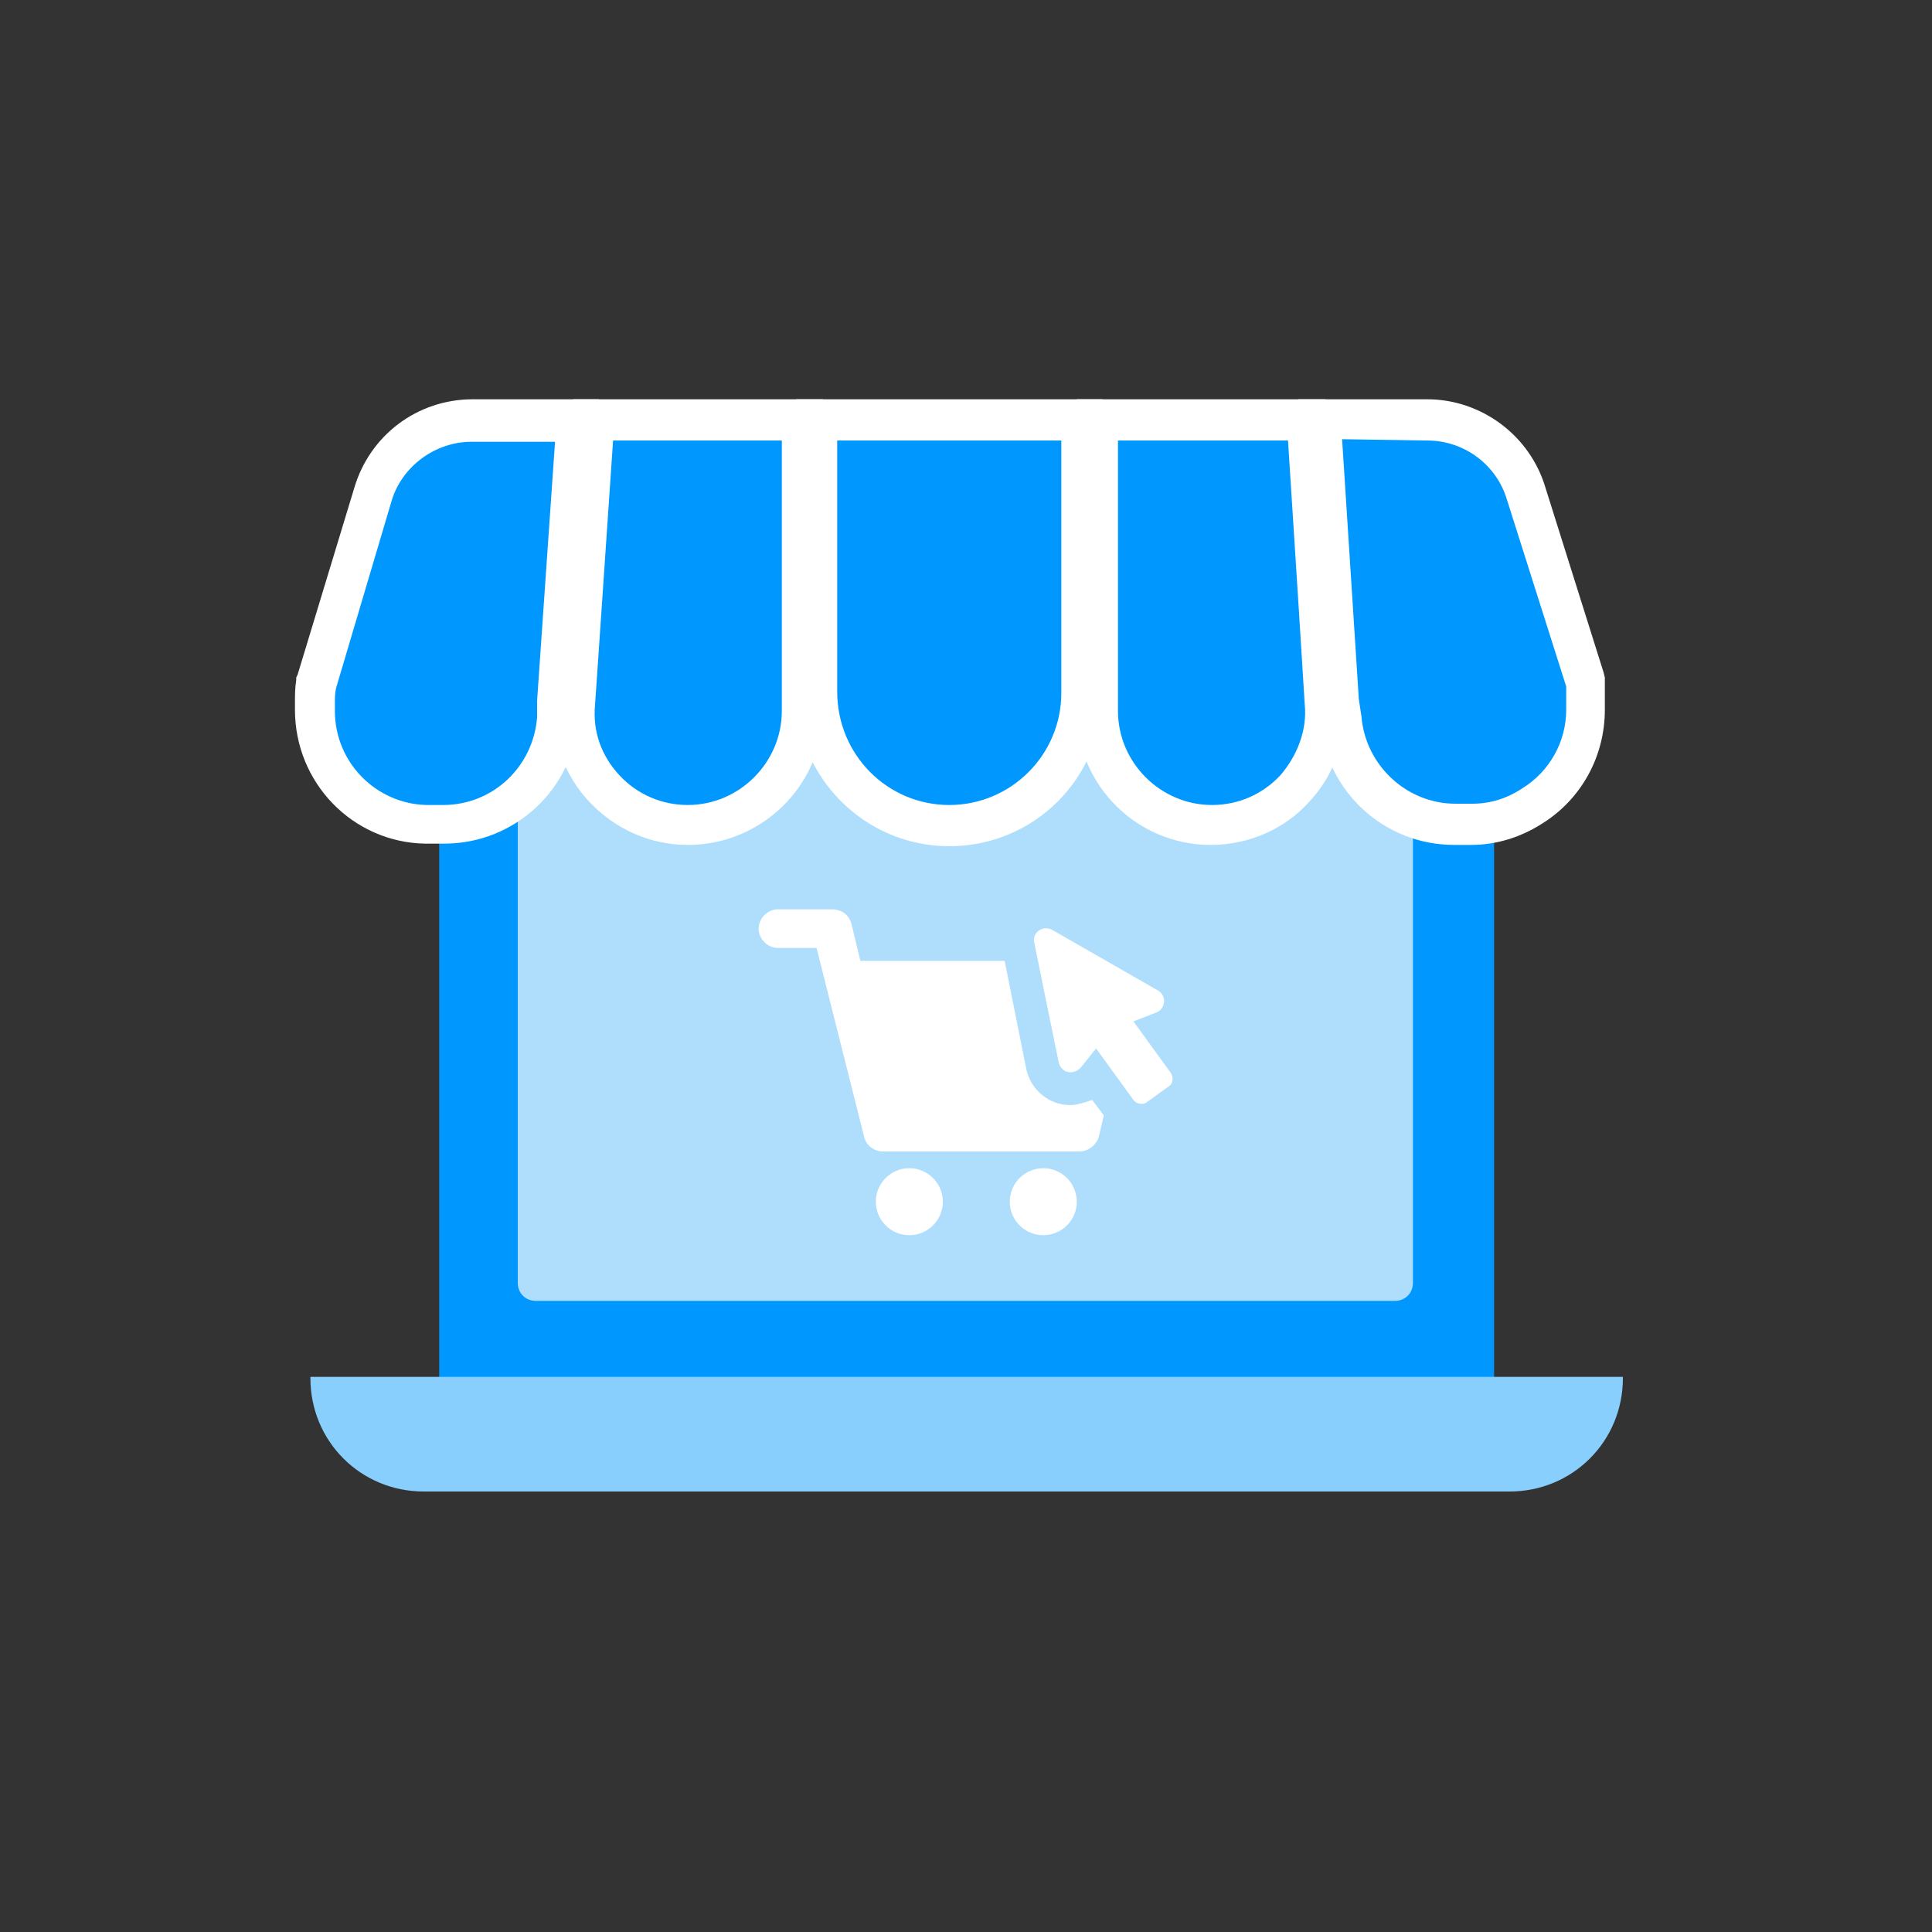 <?xml version="1.0" encoding="UTF-8"?> <!-- Generator: Adobe Illustrator 25.0.1, SVG Export Plug-In . SVG Version: 6.00 Build 0) --> <svg xmlns="http://www.w3.org/2000/svg" xmlns:xlink="http://www.w3.org/1999/xlink" version="1.1" id="Layer_1" x="0px" y="0px" viewBox="0 0 150 150" style="enable-background:new 0 0 150 150;" xml:space="preserve"><rect x="0" y="0" width="150" height="150" fill="#333333" stroke="none"/> <style type="text/css"> .st0{fill:#6172DA;} .st1{fill:#0098FF;} .st2{fill:#FFFFFF;} .st3{fill:#AFDEFD;} .st4{fill:#88CFFD;} .st5{fill:#61BFFC;} .st6{fill:none;} .st7{clip-path:url(#SVGID_2_);} .st8{fill-rule:evenodd;clip-rule:evenodd;fill:#88CFFD;} .st9{fill-rule:evenodd;clip-rule:evenodd;fill:#0098FF;} </style> <g> <g> <path class="st1" d="M37.9,41.7h74.2c2.1,0,3.9,1.7,3.9,3.9v62.1l0,0H34.1l0,0V45.6C34.1,43.4,35.8,41.7,37.9,41.7z"></path> <path class="st3" d="M41.6,48.3h66.7c0.8,0,1.4,0.6,1.4,1.4v49.9c0,0.8-0.6,1.4-1.4,1.4H41.6c-0.8,0-1.4-0.6-1.4-1.4V49.7 C40.2,48.9,40.9,48.3,41.6,48.3z"></path> <path class="st4" d="M24.1,106.9h101.9l0,0v0.1c0,4.9-3.9,8.8-8.8,8.8l0,0H32.9c-4.9,0-8.8-3.9-8.8-8.8L24.1,106.9 C24.1,106.9,24.1,106.9,24.1,106.9z"></path> </g> <g> <g> <path class="st1" d="M33.2,64c-4.9-0.2-8.6-4-8.7-8.9v-0.5c0-0.5,0.1-1.1,0.1-1.6l0-0.1L29,38.4c1-3.4,4.1-5.7,7.7-5.8h8.1 l-1.5,21.8v1.3l0,0.1C43,60.4,39.1,64,34.4,64H33.2z"></path> <path class="st2" d="M43.1,34.2l-1.4,20.2v1.3c-0.3,3.8-3.4,6.8-7.3,6.8h-1.3c-3.9-0.1-7.1-3.3-7.1-7.3v-0.5c0-0.5,0-0.9,0.1-1.3 l4.3-14.5c0.8-2.7,3.4-4.6,6.2-4.6H43.1 M46.5,31h-3.4h-6.4c-4.3,0-8,2.8-9.2,6.9l-4.4,14.5l-0.1,0.2l0,0.2 c-0.1,0.6-0.1,1.2-0.1,1.8l0,0.5c0,5.7,4.5,10.3,10.1,10.4l0.1,0h0.1h1.3c5.5,0,10.1-4.3,10.4-9.8l0-0.1v-0.1v-1.1l1.4-20.1 L46.5,31L46.5,31z"></path> </g> <g> <path class="st1" d="M53.4,64c-2.4,0-4.8-1-6.5-2.8c-1.7-1.8-2.5-4.2-2.4-6.7l0.2-2.9L46,32.6h16.3v22.6C62.3,60,58.3,64,53.4,64 L53.4,64z"></path> <path class="st2" d="M60.7,34.2v21c0,4-3.3,7.3-7.3,7.3c0,0,0,0,0,0c-2,0-3.9-0.8-5.3-2.3c-1.4-1.5-2.1-3.4-1.9-5.5l0.2-2.9 l1.2-17.6H60.7 M63.8,31h-3.2H47.5h-3L44.3,34l-1.2,17.6L43,54.5c-0.2,2.9,0.8,5.7,2.8,7.8c2,2.1,4.7,3.3,7.6,3.3 c5.8,0,10.5-4.7,10.5-10.4v-21V31L63.8,31z"></path> </g> <g> <path class="st1" d="M73.7,64c-5.7,0-10.3-4.6-10.3-10.3V32.6H84v21.1C84,59.4,79.4,64,73.7,64z"></path> <path class="st2" d="M82.4,34.2v19.6c0,4.8-3.9,8.7-8.7,8.7S65,58.6,65,53.7V34.2H82.4 M85.6,31h-3.2H65h-3.2v3.2v19.6 c0,6.5,5.3,11.9,11.9,11.9s11.9-5.3,11.9-11.9V34.2V31L85.6,31z"></path> </g> <g> <path class="st1" d="M94.1,64c-4.9,0-8.9-4-8.9-8.9V32.6h16.3l1.4,22c0.2,2.4-0.7,4.9-2.4,6.6C98.9,63,96.5,64,94.1,64L94.1,64z"></path> <path class="st2" d="M100,34.2l0.8,12.5l0.5,8c0.2,2-0.6,4-1.9,5.5c-1.4,1.5-3.3,2.3-5.3,2.3c0,0,0,0,0,0c-4,0-7.3-3.3-7.3-7.3 v-21H100 M102.9,31h-3H86.8h-3.2v3.2v21c0,5.8,4.7,10.4,10.4,10.4c2.9,0,5.7-1.2,7.6-3.3c2-2.1,3-5,2.8-7.8l-0.5-7.9L103.1,34 L102.9,31L102.9,31z"></path> </g> <g> <path class="st1" d="M113,64c-4.6,0-8.5-3.6-8.8-8.2l-0.2-1.3l-1.5-22h8.2c3.7,0,6.8,2.3,7.8,5.8l4.6,14.7l0,0.2c0,0.5,0,1,0,1.5 v0.4c0,3-1.5,5.8-4.1,7.4c-1.4,0.9-3.1,1.4-4.8,1.4H113z"></path> <path class="st2" d="M110.8,34.2c2.9,0,5.4,1.9,6.2,4.6l4.6,14.5c0,0.4,0,0.9,0,1.3v0.5c0,2.5-1.3,4.8-3.4,6.1 c-1.2,0.8-2.5,1.2-3.9,1.2H113c-3.8,0-7-3-7.3-6.8l-0.2-1.3l-1.3-20.2L110.8,34.2C110.7,34.2,110.7,34.2,110.8,34.2 M110.8,31 L110.8,31l-6.6,0h-3.4l0.2,3.4l1.3,20.2l0,0.2l0,0.2l0.2,1.1c0.5,5.4,5,9.5,10.4,9.5h1.3c2,0,3.9-0.6,5.6-1.7 c3-1.9,4.8-5.2,4.8-8.8v-0.4c0-0.5,0-1.1,0-1.7l0-0.4l-0.1-0.4L120,37.9C118.8,33.8,115,31,110.8,31L110.8,31z"></path> </g> </g> <g> <path class="st2" d="M83.1,85.8c-1.6,0-3-1.1-3.4-2.7L78,74.6H66.8l-0.7-2.9c-0.2-0.7-0.8-1.1-1.5-1.1h-4.2 c-0.8,0-1.5,0.7-1.5,1.5c0,0.8,0.7,1.5,1.5,1.5h3l3.7,14.7c0.2,0.7,0.8,1.1,1.5,1.1h15.2c0.7,0,1.3-0.5,1.5-1.1l0.4-1.7l-0.9-1.2 C84.2,85.6,83.6,85.8,83.1,85.8z"></path> <circle class="st2" cx="70.6" cy="93.3" r="2.6"></circle> <circle class="st2" cx="81" cy="93.3" r="2.6"></circle> <path class="st2" d="M90.9,83.3l-2.9-4l1.8-0.7c0.7-0.3,0.8-1.3,0.1-1.7l-8.2-4.7c-0.7-0.4-1.6,0.2-1.4,1l1.9,9.3 c0.2,0.8,1.1,1,1.7,0.4l1.2-1.5l2.9,4c0.2,0.3,0.7,0.4,1,0.2l1.8-1.3C91.1,84.1,91.1,83.6,90.9,83.3z"></path> </g> </g> </svg> 